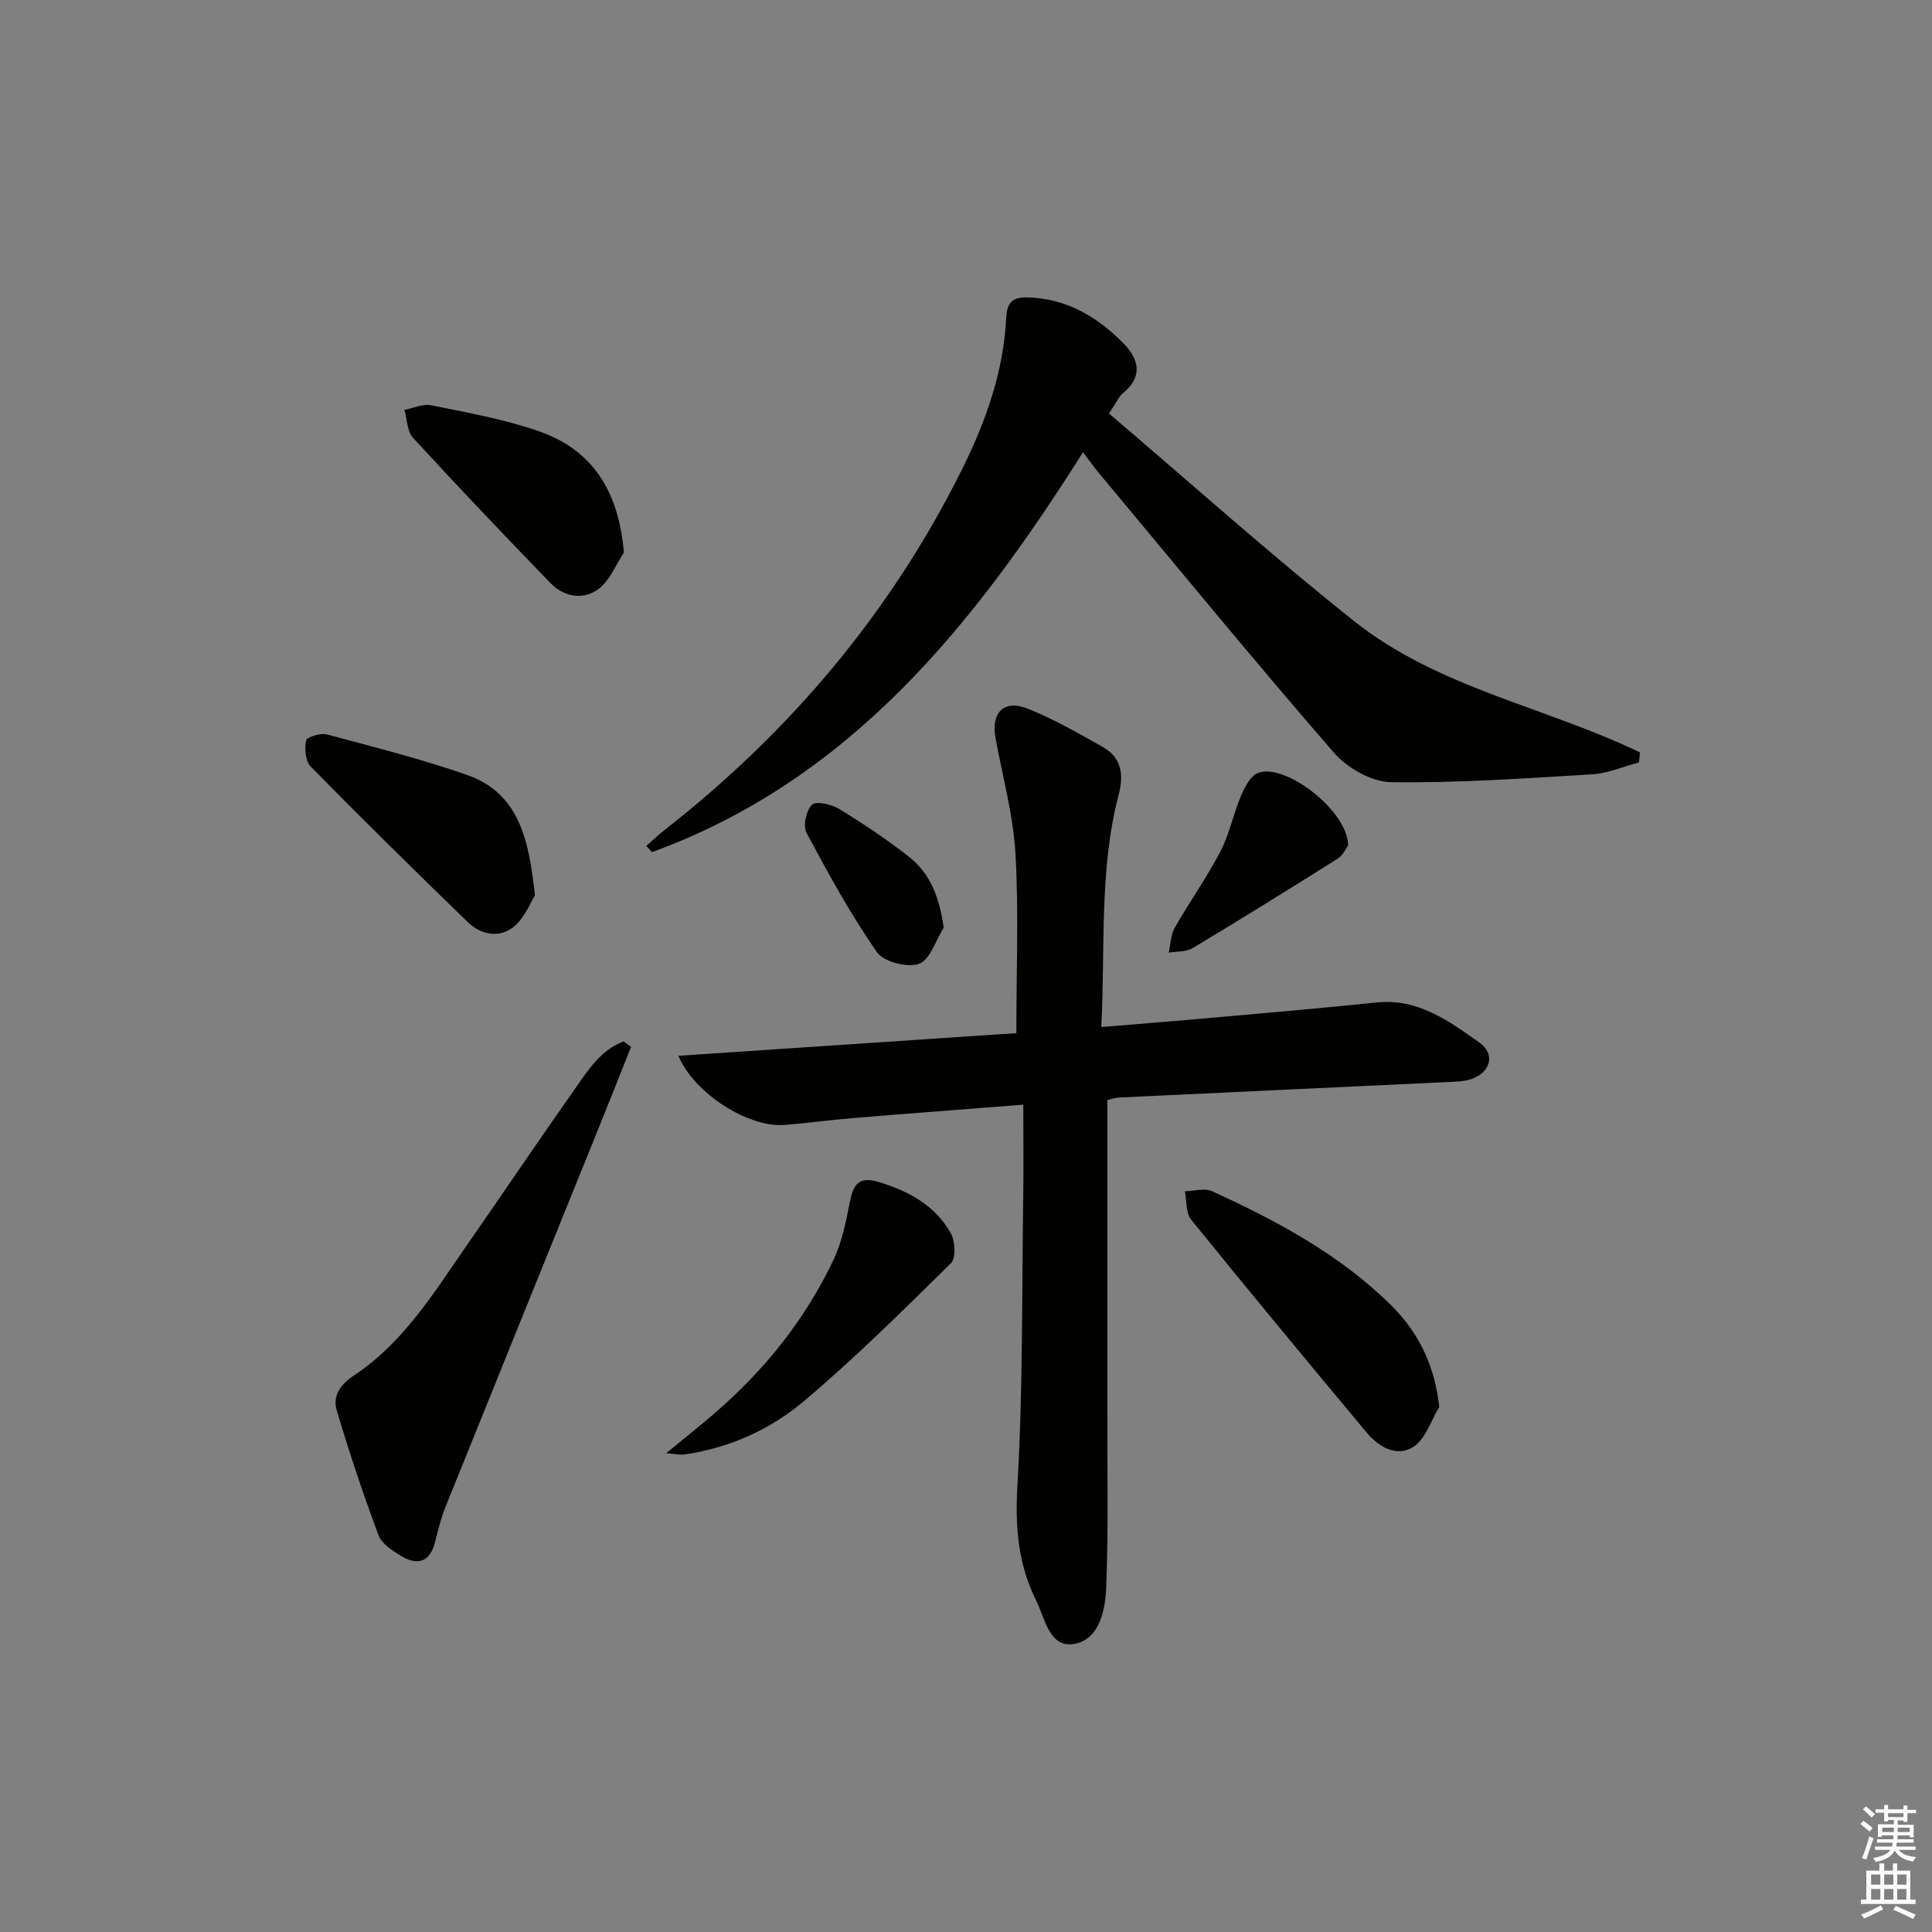 <svg enable-background="new 0 0 400 400" viewBox="0 0 400 400" xmlns="http://www.w3.org/2000/svg"><rect x="0" y="0" width="400" height="400" fill="#808080" stroke="none"/><g fill="#010100"><path d="m211.86 228.71c-12.48.98-24.07 1.85-35.66 2.81-4.63.38-9.23 1.05-13.86 1.39-7.32.53-18.54-6.38-21.88-14.32 23.61-1.58 46.78-3.13 69.96-4.69 0-12.68.52-24.98-.18-37.2-.46-8.04-2.7-15.98-4.14-23.97-.94-5.24 1.79-7.98 6.71-6 5.35 2.15 10.42 5.05 15.46 7.89 3.92 2.2 4.44 5.7 3.34 9.9-4.08 15.61-2.75 31.6-3.6 48.12 8.86-.74 17.07-1.39 25.26-2.13 10.59-.94 21.18-1.86 31.75-2.96 8.58-.89 14.96 3.85 21.3 8.32 3.35 2.36 2.28 6.24-1.75 7.56-1.53.5-3.25.53-4.9.6-22.59 1.07-45.17 2.11-67.76 3.19-1.12.05-2.23.45-2.65.53 0 22.14.01 43.93 0 65.71-.01 11.78.23 23.57-.24 35.34-.19 4.75-1.51 10.84-6.83 11.59-4.96.7-5.86-5.4-7.71-9.12-3.7-7.46-4.33-15.16-3.84-23.62 1.15-19.71.92-39.51 1.2-59.27.1-6.27.02-12.56.02-19.67z"/><path d="m229.6 85.61c17.06 14.52 33.53 29.29 50.82 43.04s39.59 17.71 59.13 27.14c-.07.68-.14 1.37-.22 2.05-3.22.86-6.41 2.28-9.67 2.47-13.88.84-27.79 1.83-41.68 1.63-4.03-.06-9.08-2.96-11.84-6.14-16.46-18.97-32.39-38.4-48.48-57.69-1.06-1.27-2.03-2.63-3.44-4.48-22.55 35.74-48.17 67.8-89.22 82.79-.4-.42-.8-.84-1.19-1.27 1.23-1.08 2.41-2.24 3.7-3.24 26.08-20.39 46.94-45.1 61.71-74.82 4.91-9.89 8.56-20.21 9.11-31.34.17-3.35 1.5-4.27 4.6-4.17 8.02.26 14.33 4.07 19.7 9.54 3.16 3.21 4.07 6.86-.14 10.29-.84.69-1.31 1.87-2.89 4.2z"/><path d="m130.65 216.74c-2.12 5.33-4.22 10.66-6.37 15.98-10.71 26.48-21.44 52.94-32.11 79.43-.92 2.29-1.49 4.74-2.1 7.15-1.09 4.25-3.73 4.85-7.09 2.81-1.79-1.09-3.98-2.53-4.64-4.31-3.15-8.48-6.03-17.08-8.61-25.76-.91-3.06.7-5.38 3.66-7.34 10.23-6.8 16.51-17.17 23.34-26.99 7.41-10.65 14.66-21.41 22.13-32.02 2.79-3.96 5.43-8.26 10.24-10.08.51.37 1.03.75 1.55 1.13z"/><path d="m297.98 291.3c-1.72 2.82-2.82 6.59-5.32 8.23-3.4 2.23-7.14.12-9.65-2.87-12.22-14.64-24.4-29.32-36.4-44.15-1.13-1.39-.89-3.88-1.29-5.87 1.89-.04 4.08-.72 5.63-.01 13.47 6.16 26.48 13.12 37.15 23.69 5.96 5.91 9.03 12.99 9.88 20.98z"/><path d="m110.75 185.38c-.92 1.44-2.09 4.62-4.35 6.47-2.99 2.45-6.81 1.71-9.56-.95-10.96-10.61-21.82-21.31-32.51-32.19-1.1-1.12-1.3-3.69-.95-5.4.14-.71 2.97-1.6 4.26-1.26 9.7 2.58 19.45 5.07 28.92 8.34 10.78 3.74 12.95 13.19 14.19 24.99z"/><path d="m137.92 300.88c3.9-3.21 7.1-5.74 10.18-8.41 10.3-8.91 18.67-19.38 24.5-31.7 1.73-3.66 2.55-7.82 3.34-11.84.69-3.53 1.77-5.48 5.89-4.24 6.25 1.88 11.76 4.85 15.02 10.63.92 1.63 1.1 5.16.03 6.21-9.92 9.78-19.83 19.62-30.46 28.58-6.98 5.88-15.44 9.69-24.72 11.02-.88.11-1.82-.11-3.78-.25z"/><path d="m129.18 114.4c-1.71 2.57-2.93 5.8-5.26 7.54-3.21 2.39-7.16 1.66-10-1.27-9.58-9.9-19.09-19.88-28.41-30.03-1.23-1.34-1.21-3.82-1.78-5.77 1.86-.36 3.83-1.32 5.54-.97 7.46 1.53 15.05 2.87 22.21 5.35 11.23 3.88 16.6 12.42 17.7 25.15z"/><path d="m279.11 175.03c-.39.52-1.01 2.01-2.11 2.71-9.97 6.29-19.99 12.5-30.1 18.57-1.34.81-3.27.64-4.93.92.39-1.73.4-3.67 1.24-5.14 3.04-5.33 6.62-10.37 9.46-15.8 1.88-3.61 2.67-7.77 4.28-11.54.76-1.8 1.96-4.14 3.53-4.73 5.63-2.13 18.64 7.94 18.63 15.01z"/><path d="m195.38 192.07c-1.66 2.62-2.82 6.67-5.12 7.48-2.42.86-7.32-.41-8.72-2.43-5.43-7.84-10.06-16.27-14.56-24.7-.77-1.44-.06-4.69 1.15-5.81.89-.83 4.06-.07 5.65.9 4.95 3.02 9.8 6.27 14.37 9.84 4.46 3.48 6.35 8.42 7.23 14.72z"/></g><path d="m385.2 377.6.6-.6c.6.4 1.3.9 1.9 1.5l-.6.7c-.8-.6-1.4-1.1-1.9-1.6zm.3 7.1c.6-1.4 1.1-2.9 1.5-4.5.3.1.6.3.9.4-.5 1.4-1 2.9-1.5 4.4zm.2-10.1.6-.6c.7.5 1.3 1.1 1.9 1.6l-.7.7c-.6-.6-1.2-1.2-1.8-1.7zm8.4-.8h.8v.9h1.8v.7h-1.8v1.8h-.8v-.3h-1.2v.9h3.3v2.6h-.8v-.4h-2.5c0 .3 0 .6-.1.8h3.4v.7h-3.5c0 .3-.1.6-.1.8h4v.7h-3.5c.7.9 1.9 1.3 3.6 1.5-.2.2-.4.5-.6.9-1.9-.3-3.2-1.1-3.8-2.3-.5 1.1-1.8 2-3.9 2.4-.2-.3-.4-.5-.6-.8 1.9-.4 3.1-.9 3.6-1.7h-3.2v-.7h3.5c.1-.2.1-.5.2-.8h-3.3v-.7h3.4c0-.2 0-.5 0-.8h-2.4v.3h-.8v-2.6h3.3v-.9h-1.2v.3h-.8v-1.8h-1.8v-.7h1.8v-.9h.8v.9h3.2zm-4.4 5.5h2.4c0-.3 0-.6 0-.9h-2.4zm1.2-3.1h3.2v-.8h-3.2zm4.4 2.2h-2.4v.9h2.5v-.9z" fill="#fcfbfa"/><path d="m389.2 385.8h.9v1.5h1.8v-1.5h.9v1.5h2.7v6h1.1v.9h-11.3v-.9h1.1v-6h2.7v-1.5zm.2 8.7.5.8c-1.2.6-2.5 1.3-4 1.9-.2-.3-.3-.6-.6-.8 1.6-.6 3-1.3 4.1-1.9zm-2-4.3h1.9v-2.1h-1.9zm0 3.1h1.9v-2.2h-1.9zm2.7-3.1h1.9v-2.1h-1.9zm0 3.1h1.9v-2.2h-1.9zm2.4 1.3c1.4.6 2.7 1.2 4.1 1.8l-.5.9c-1.5-.7-2.8-1.4-4.1-1.9zm2.2-6.5h-1.9v2.1h1.9zm-1.9 5.2h1.9v-2.2h-1.9z" fill="#fcfbfa"/></svg>
